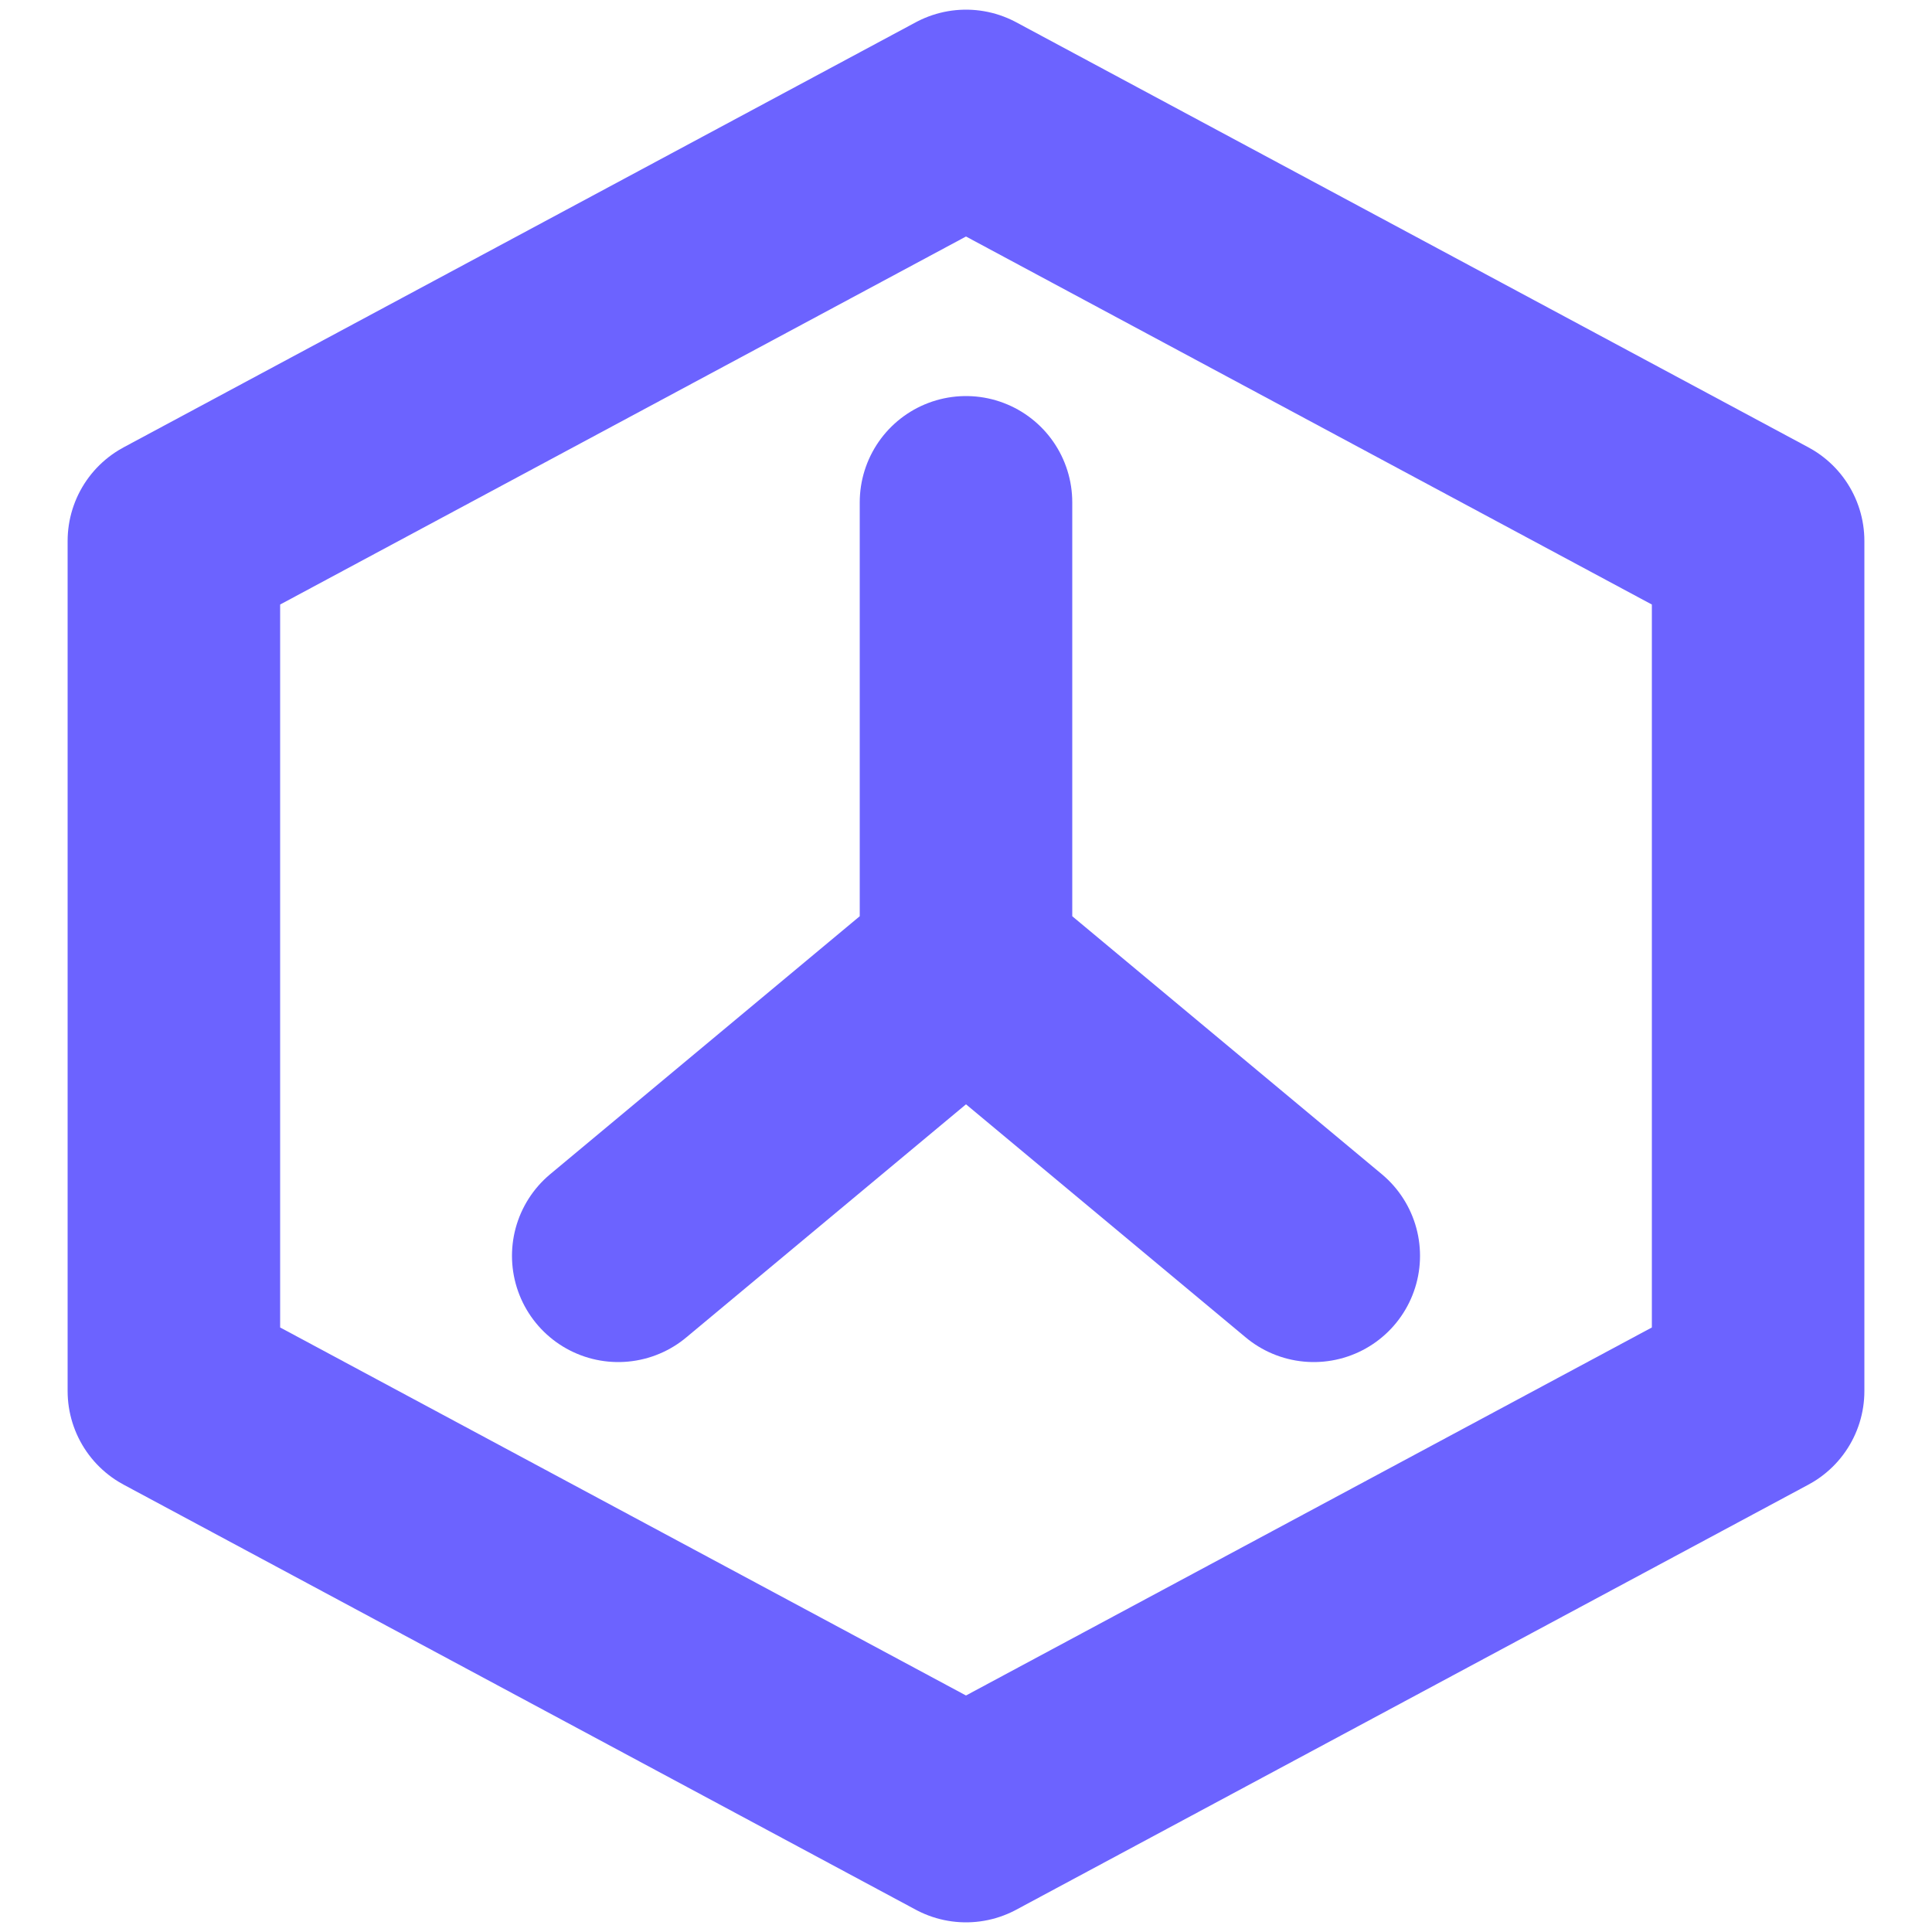 <svg xmlns="http://www.w3.org/2000/svg" width="362" height="362" viewBox="28 28 200 200" fill="none" stroke="#6c63ff" stroke-linejoin="round" stroke-width="22">
  <path d="M128 40l82 44v88l-82 44-82-44V84z"/>
  <path d="M128 128V80m0 48l-36 30m36-30l36 30" stroke-linecap="round"/>
</svg>
